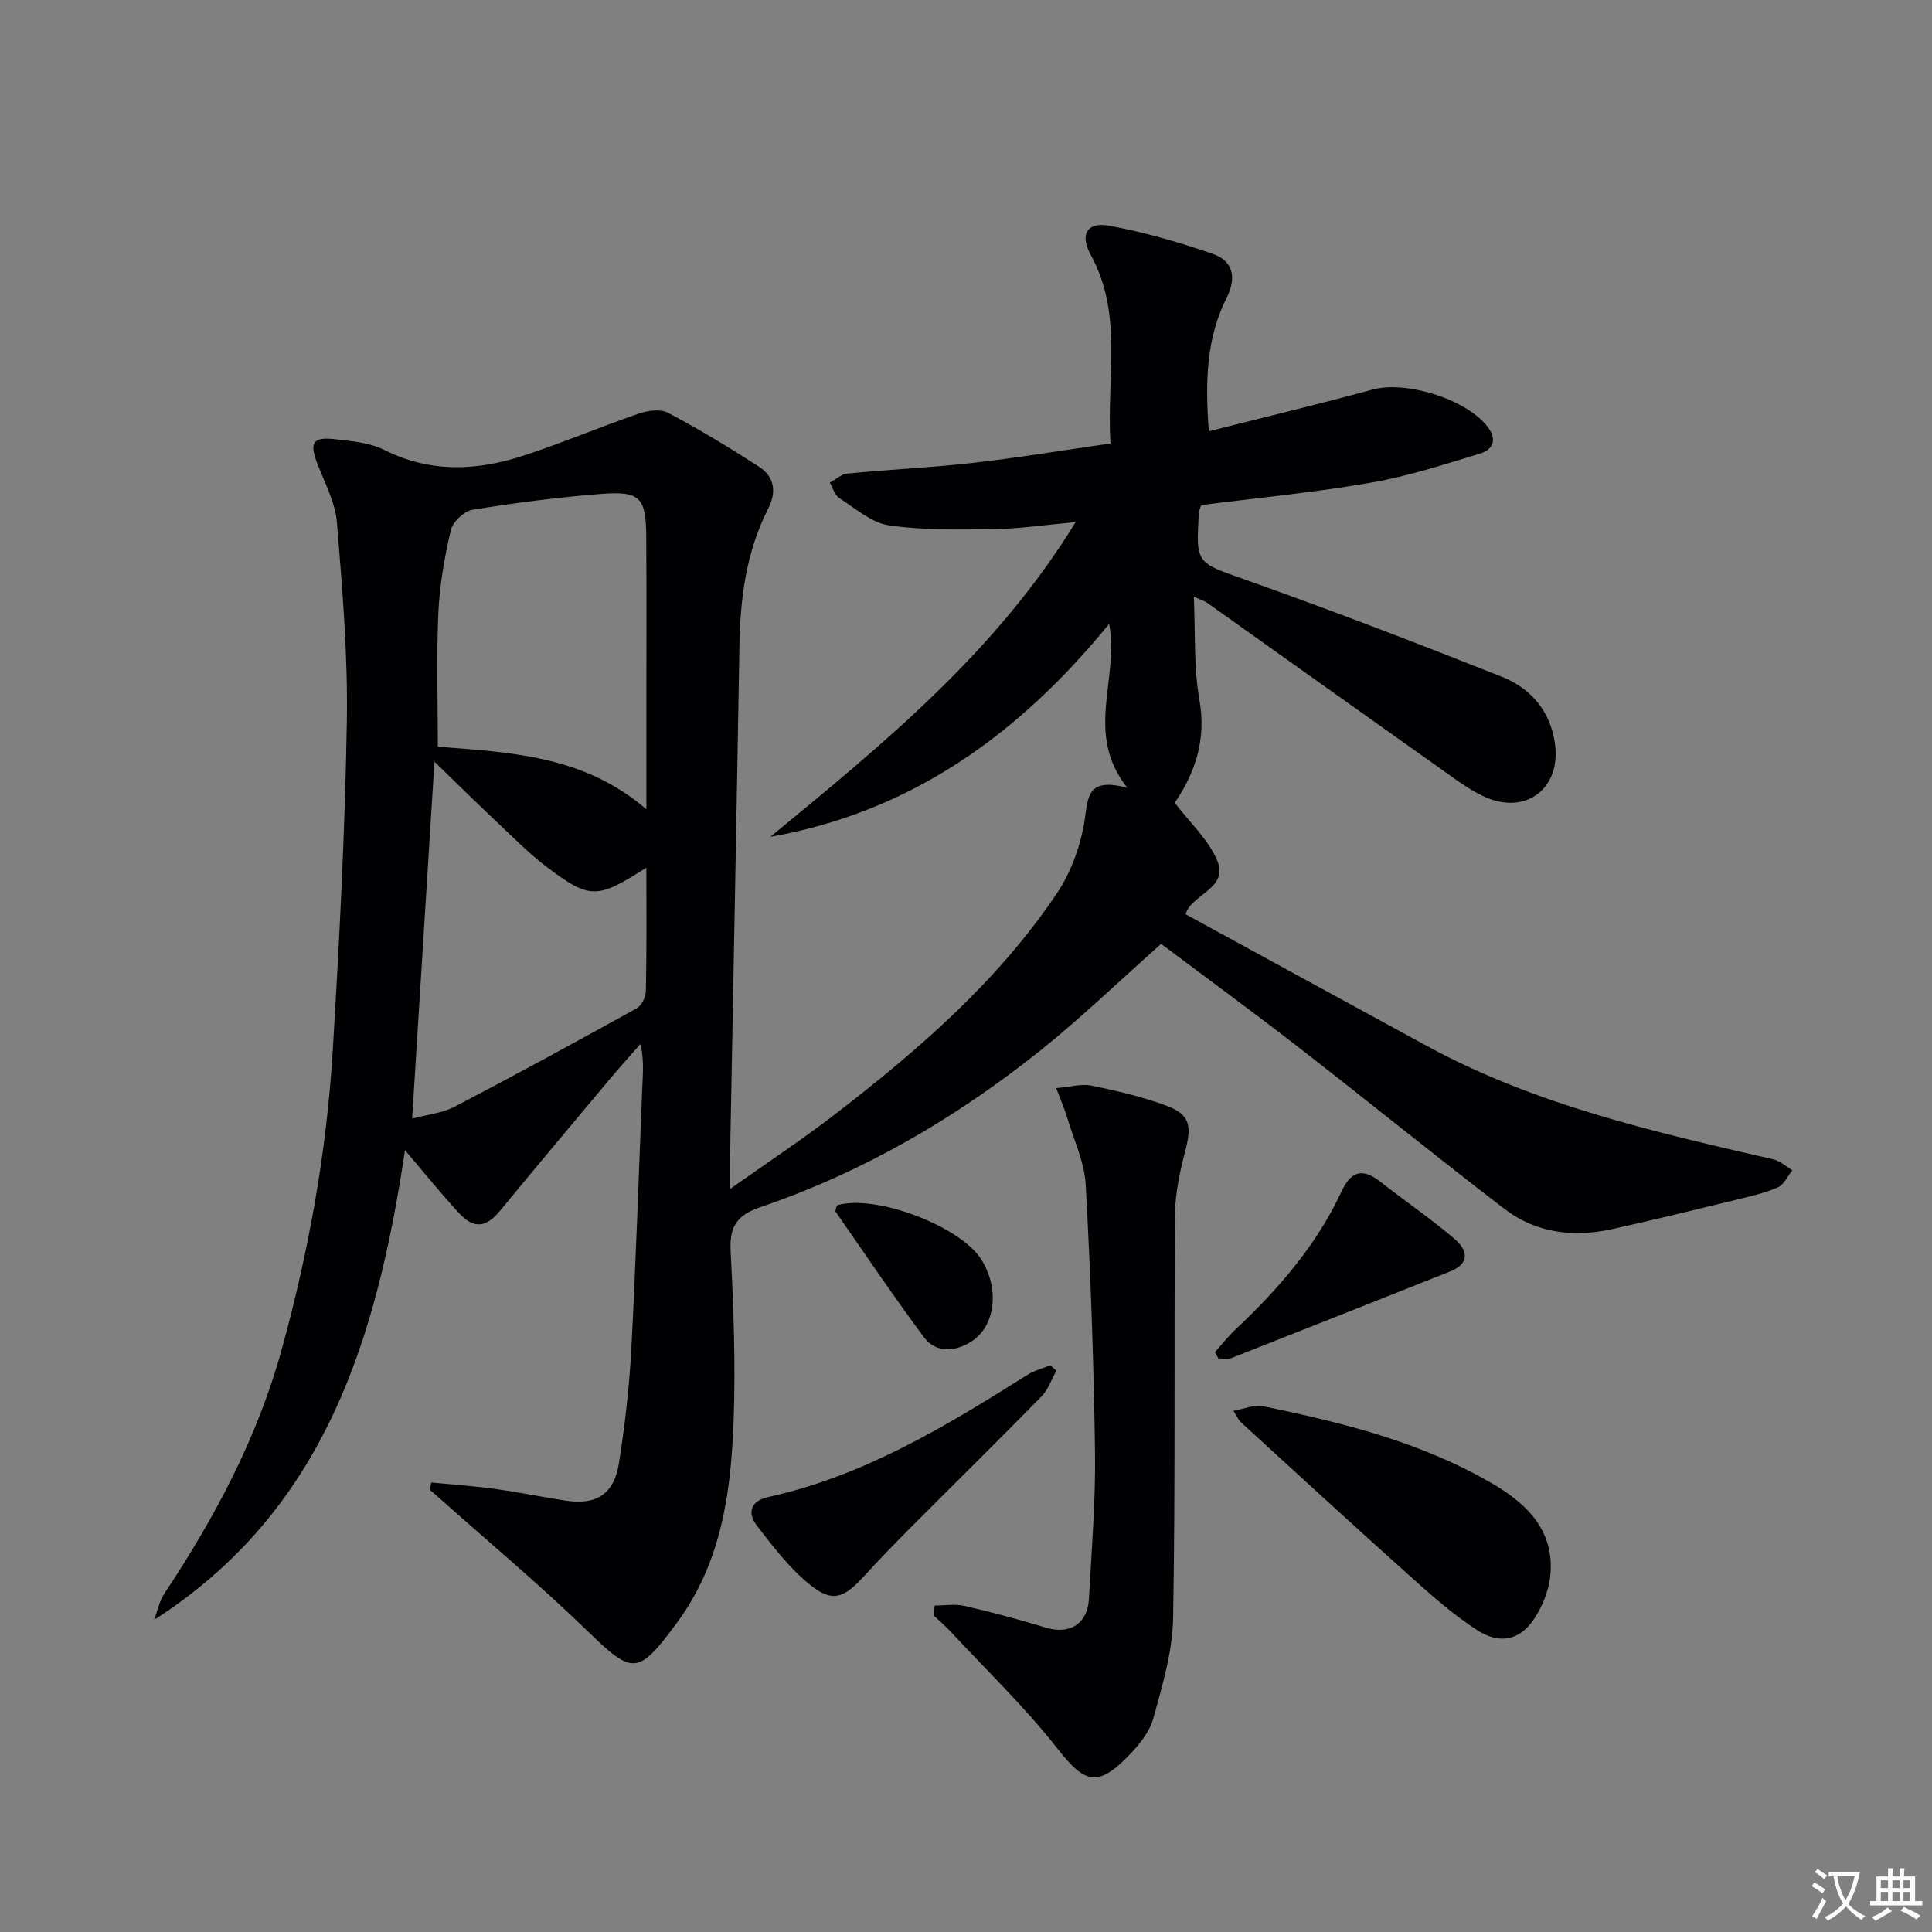 <svg enable-background="new 0 0 400 400" viewBox="0 0 400 400" xmlns="http://www.w3.org/2000/svg"><rect x="0" y="0" width="400" height="400" fill="#808080" stroke="none"/><path d="m377.9 391.2c-.2.3-.4.5-.6.8-.7-.6-1.4-1-2.2-1.5.2-.3.4-.5.5-.8.6.4 1.4.8 2.3 1.5zm-1.8 6.1c-.2-.2-.5-.4-.9-.6.4-.6.8-1.2 1.2-1.9s.7-1.3.9-1.9c.3.3.5.5.8.7-.7 1.3-1.4 2.6-2 3.7zm2.2-9c-.3.3-.5.5-.6.8-.6-.6-1.3-1.1-2-1.5.3-.3.5-.5.6-.7.6.5 1.3.9 2 1.4zm.3.2v-.9h2 4.5c-.3 1.3-.6 2.5-1 3.6s-.9 2.1-1.4 3c.4.5 1 1 1.6 1.4s1.2.8 1.9 1.1c-.3.2-.5.4-.8.8-.4-.3-1-.7-1.6-1.2s-1.2-1.1-1.6-1.6c-.5.6-1.1 1.1-1.7 1.6s-1.4.9-2.1 1.4c-.1-.3-.3-.5-.7-.8.6-.2 1.2-.5 1.9-1s1.4-1.1 2-1.8c-.5-.8-.9-1.6-1.2-2.5s-.6-2-.8-3.2c-.4.1-.7.1-1 .1zm2.5 2.7c.3 1 .7 1.7 1 2.2.3-.5.6-1.1 1-2s.6-1.9.9-3h-3.2-.4c.1.9.3 1.8.7 2.8z" fill="#fbfafc"/><path d="m396.5 388.5v1.5 3.6h1.5v.9c-.4 0-1 0-1.7 0h-7.9c-.5 0-.9 0-1.2 0v-.9h1.3v-3.5c0-.7 0-1.2 0-1.6h2.4c0-.8 0-1.4 0-1.7h1c0 .3-.1.8-.1 1.7h1.5c0-.8 0-1.4 0-1.7h1c0 .3-.1.9-.1 1.7zm-8.2 9.2c-.2-.3-.5-.5-.8-.8.8-.3 1.4-.6 1.9-.9s1-.7 1.4-1.1c.3.3.6.5.9.8-1.6 1-2.8 1.6-3.4 2zm2.6-6.8v-1.6h-1.5v1.6zm0 2.7v-1.9h-1.5v1.9zm2.4-2.7v-1.6h-1.5v1.6zm0 2.7v-1.9h-1.5v1.9zm.2 2 .7-.8c.4.2.9.5 1.6.8s1.3.7 1.8 1c-.3.3-.5.5-.8.8-.4-.3-1.5-1-3.3-1.8zm2-4.7v-1.6h-1.4v1.6zm0 2.7v-1.9h-1.4v1.9z" fill="#fbfafc"/><g fill="#010103"><path d="m248.71 104.57c-.25.73-.43 1.03-.45 1.35-.74 10.95-.58 10.49 9.67 14.13 17.81 6.32 35.46 13.1 53.02 20.07 5.99 2.38 10.05 7.12 10.99 13.84 1.29 9.16-5.87 14.8-14.36 11.1-3.3-1.44-6.26-3.74-9.23-5.84-16.16-11.44-32.27-22.94-48.41-34.41-.5-.36-1.13-.53-2.77-1.27.34 7.58-.05 14.59 1.15 21.32 1.46 8.22-.81 15.04-5.1 21.35 3.09 4.07 6.97 7.6 8.8 11.98 2.42 5.79-5.37 6.94-6.56 11.09 16.62 9.07 33.31 18.22 50.03 27.31 22.45 12.2 47.06 17.79 71.66 23.44 1.41.32 2.63 1.49 3.94 2.26-.98 1.21-1.72 2.97-2.99 3.53-2.7 1.19-5.65 1.85-8.55 2.56-8.55 2.08-17.1 4.18-25.7 6.08-7.99 1.77-15.77.88-22.34-4.15-14.27-10.92-28.2-22.27-42.4-33.28-9.55-7.41-19.3-14.55-28.71-21.61-8.9 7.9-16.57 15.31-24.85 21.95-17.51 14.02-36.72 25.25-58.02 32.52-4.97 1.69-6.53 4.04-6.26 9.2.61 11.62 1.04 23.3.62 34.92-.53 14.86-2.47 29.46-11.8 42.05-7.99 10.79-9.07 10.75-18.43 1.65-9.9-9.62-20.53-18.49-30.85-27.68-.59-.53-1.2-1.04-1.8-1.57.09-.51.18-1.01.27-1.52 4.37.42 8.75.71 13.1 1.31 4.93.67 9.82 1.68 14.74 2.44 6.3.97 10-1.31 11.01-7.69 1.25-7.86 2.16-15.82 2.58-23.77.96-18.11 1.53-36.24 2.28-54.36.11-2.75.37-5.49-.41-8.71-2.22 2.54-4.48 5.04-6.64 7.62-7.48 8.93-14.97 17.86-22.38 26.86-2.91 3.53-5.44 3.88-8.59.46-3.59-3.9-6.92-8.03-11.12-12.96-5.84 38.93-16.51 74.49-51.93 97.23.68-1.81 1.04-3.83 2.09-5.4 10.44-15.74 19.25-32.19 24.31-50.56 5.58-20.25 9.29-40.8 10.56-61.73 1.38-22.74 2.55-45.51 2.93-68.28.23-13.72-.93-27.49-2.05-41.2-.34-4.15-2.51-8.18-4.05-12.19-1.69-4.38-.99-5.61 3.72-5.07 3.44.4 7.14.71 10.15 2.22 9.57 4.8 19.21 4.32 28.89 1.15 7.99-2.62 15.75-5.91 23.71-8.65 1.88-.65 4.54-1.04 6.12-.2 6.43 3.4 12.68 7.18 18.79 11.13 3.22 2.07 3.77 5.18 1.95 8.73-4.57 8.95-5.79 18.6-5.95 28.52-.59 35.29-1.29 70.57-1.94 105.86-.03 1.75 0 3.51 0 6.47 7.95-5.63 15.12-10.36 21.9-15.6 17.19-13.26 33.58-27.46 45.79-45.65 2.94-4.39 4.91-9.88 5.72-15.11.74-4.81.49-8.93 8.84-6.7-8.96-11.31-1.61-22.46-3.77-33.94-18.56 22.76-40.85 38.92-70.14 44.09 23.29-19.18 46.66-38.15 63.21-65.17-6.33.58-11.55 1.38-16.77 1.45-7.29.11-14.68.27-21.85-.77-3.66-.53-7.01-3.53-10.34-5.67-.94-.6-1.31-2.1-1.94-3.18 1.22-.65 2.41-1.75 3.68-1.88 8.6-.83 17.25-1.22 25.83-2.19 9.36-1.06 18.67-2.61 28.61-4.03-.9-13.4 2.72-26.63-4.1-39.06-2.33-4.25-.73-6.88 3.92-6.01 7.26 1.35 14.45 3.41 21.43 5.84 4.1 1.43 4.9 4.9 2.82 9.01-4.29 8.46-4.47 17.54-3.72 27.69 11.55-2.92 22.78-5.61 33.93-8.64 7-1.9 19.62 2.07 23.88 7.84 2.01 2.72.85 4.66-1.68 5.43-7.43 2.25-14.88 4.69-22.51 6-11.56 2.03-23.31 3.14-35.18 4.65zm-158.06 50.02c14.79 1.2 30.1 1.71 43.17 12.96 0-7.92 0-14.7 0-21.48 0-11.65.05-23.3-.02-34.95-.05-8.11-1.25-9.49-9.35-8.86-8.92.7-17.83 1.85-26.66 3.29-1.73.28-4.06 2.52-4.46 4.25-1.31 5.62-2.32 11.41-2.58 17.17-.39 9.05-.1 18.14-.1 27.62zm43.17 25.05c-10.22 6.54-11.67 6.61-20.69-.2-3.56-2.69-6.72-5.91-9.98-8.98-4.19-3.95-8.29-8-13.2-12.75-1.58 25.32-3.09 49.39-4.62 73.88 3.12-.84 6.23-1.12 8.8-2.46 12.66-6.61 25.19-13.45 37.68-20.37 1.01-.56 1.89-2.31 1.91-3.53.18-8.32.1-16.64.1-25.59z"/><path d="m193.51 332.41c2.06 0 4.2-.38 6.16.07 5.65 1.3 11.27 2.8 16.81 4.49 5.12 1.56 8.7-.89 8.97-5.92.54-10.13 1.4-20.27 1.26-30.39-.25-18.45-.91-36.9-1.92-55.32-.25-4.66-2.42-9.22-3.79-13.8-.55-1.85-1.34-3.63-2.32-6.26 2.88-.24 5.21-.95 7.31-.52 5.18 1.06 10.38 2.29 15.34 4.1 5.03 1.83 5.47 4.08 4.05 9.49-1.12 4.29-2.08 8.77-2.11 13.17-.22 27.82.1 55.65-.39 83.46-.12 6.98-2.23 14.01-4.11 20.82-.79 2.87-3.03 5.57-5.19 7.78-6.36 6.55-9.09 5.54-14.6-1.49-6.73-8.6-14.69-16.24-22.14-24.26-1.11-1.2-2.38-2.26-3.57-3.39.08-.67.16-1.35.24-2.03z"/><path d="m255.37 292.09c2.39-.42 4.33-1.31 6.01-.97 16.62 3.41 33.06 7.49 47.88 16.21 7.24 4.26 12.75 9.96 11.68 19.2-.35 2.98-1.64 6.11-3.31 8.63-2.89 4.38-7.05 5.39-11.76 2.37-4.99-3.21-9.49-7.22-13.93-11.2-11.77-10.54-23.4-21.24-35.06-31.9-.45-.41-.68-1.04-1.51-2.34z"/><path d="m218.71 283.78c-1.01 1.8-1.69 3.92-3.08 5.34-9.07 9.25-18.31 18.34-27.46 27.52-3.16 3.17-6.27 6.4-9.3 9.71-4.29 4.69-6.66 5.48-11.41 1.56-4.13-3.41-7.51-7.82-10.8-12.11-2.03-2.65-1.16-5.09 2.39-5.86 19.83-4.35 36.82-14.68 53.69-25.31 1.42-.9 3.14-1.32 4.72-1.96.42.36.84.74 1.25 1.11z"/><path d="m251.54 279.95c1.38-1.54 2.66-3.2 4.17-4.62 8.9-8.35 16.83-17.47 22.03-28.63 1.99-4.27 4.35-4.92 8.01-2.06 5.09 3.97 10.43 7.65 15.35 11.81 2.65 2.24 3.44 5.08-.91 6.81-15.09 5.99-30.18 11.99-45.29 17.93-.77.3-1.76.04-2.65.04-.23-.43-.47-.86-.71-1.28z"/><path d="m173.16 249.93c.08-.14.14-.38.25-.42 7.94-2.27 25.44 4.36 29.77 11.26 3.92 6.25 2.85 14.16-2.43 17.21-3.38 1.96-7.08 2.07-9.47-1.14-6.32-8.49-12.23-17.29-18.28-25.98-.13-.18.1-.61.16-.93z"/></g></svg>